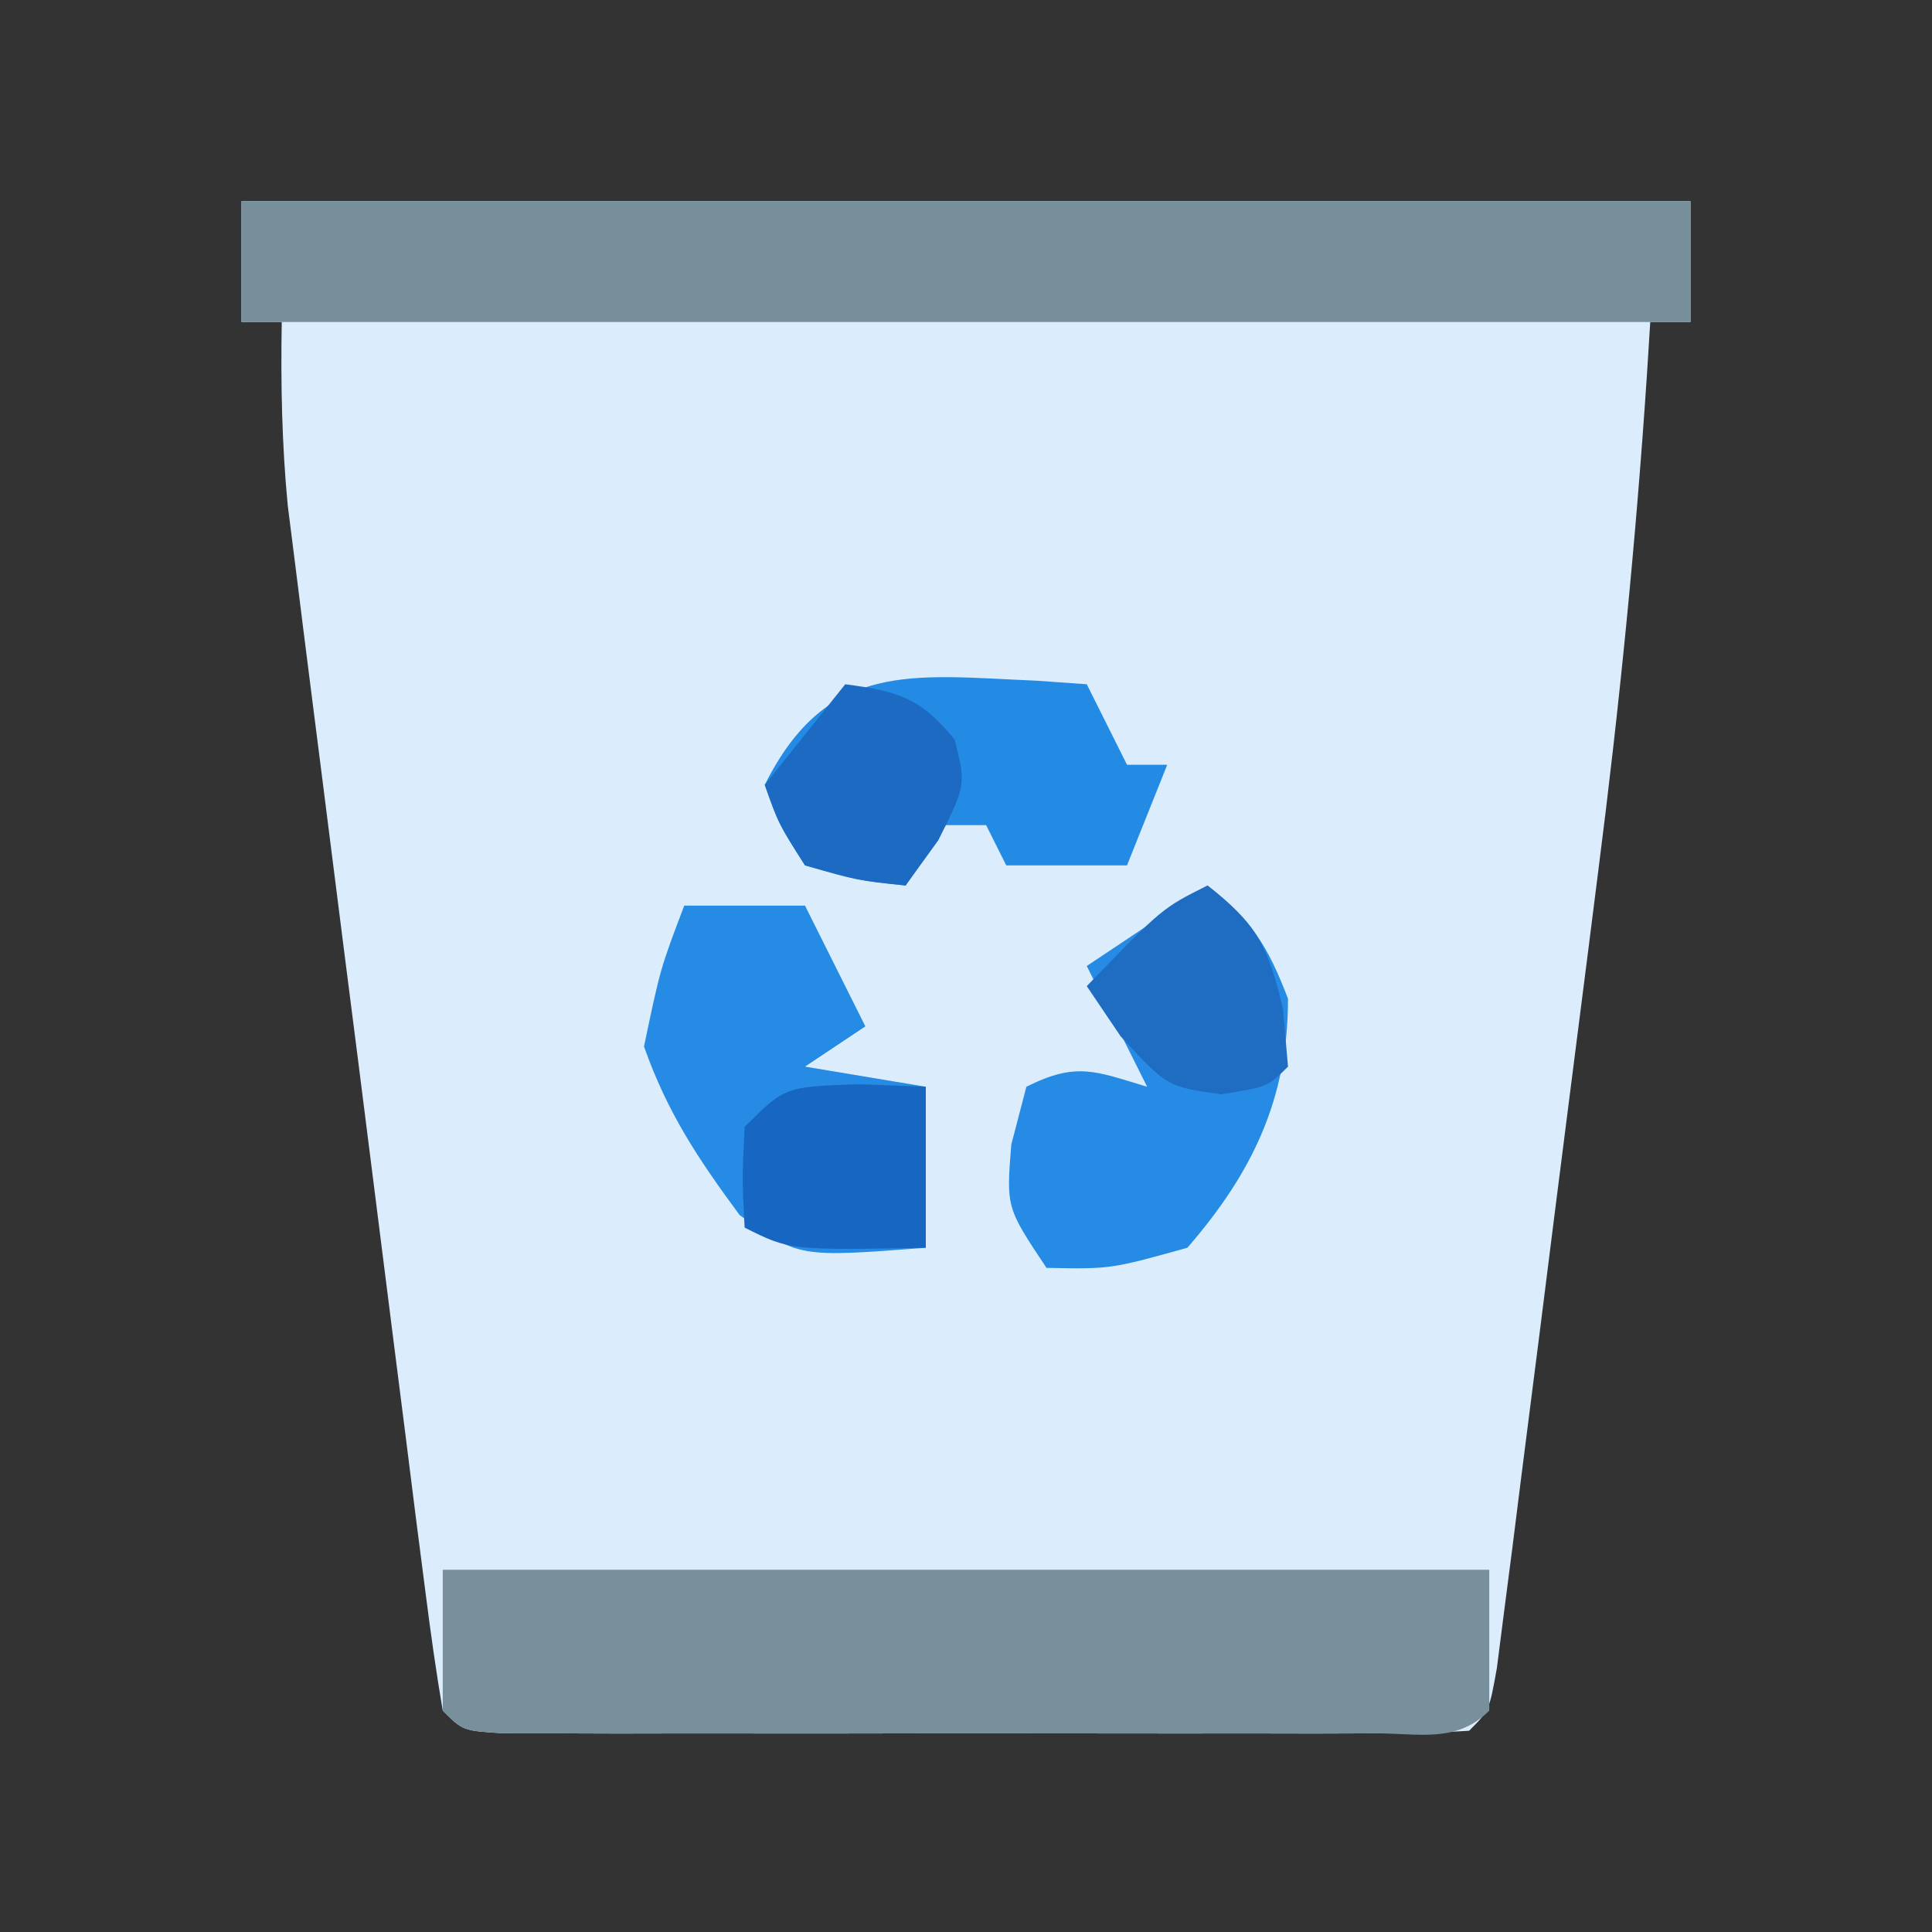 <?xml version="1.0" encoding="UTF-8"?>
<svg version="1.1" xmlns="http://www.w3.org/2000/svg" width="96" height="96">
<rect width="100%" height="100%" fill="#333333" stroke="none"/>
<path d="M0 0 C23.76 0 47.52 0 72 0 C72 1.98 72 3.96 72 6 C71.34 6 70.68 6 70 6 C69.919 7.283 69.919 7.283 69.837 8.593 C69.285 16.892 68.466 25.114 67.406 33.363 C67.255 34.562 67.103 35.76 66.947 36.995 C66.629 39.497 66.31 41.999 65.989 44.5 C65.496 48.347 65.011 52.196 64.527 56.045 C64.217 58.484 63.905 60.924 63.594 63.363 C63.449 64.517 63.304 65.671 63.155 66.86 C62.95 68.444 62.95 68.444 62.74 70.06 C62.621 70.992 62.502 71.925 62.379 72.886 C62 75 62 75 61 76 C59.44 76.098 57.876 76.128 56.312 76.129 C55.315 76.133 54.317 76.136 53.289 76.139 C52.204 76.137 51.118 76.135 50 76.133 C48.894 76.134 47.788 76.135 46.648 76.136 C44.305 76.136 41.961 76.135 39.617 76.13 C36.016 76.125 32.414 76.13 28.812 76.137 C26.542 76.136 24.271 76.135 22 76.133 C20.915 76.135 19.829 76.137 18.711 76.139 C17.713 76.136 16.715 76.133 15.688 76.129 C14.804 76.129 13.921 76.128 13.012 76.127 C11 76 11 76 10 75 C9.67 73.074 9.399 71.137 9.152 69.198 C8.992 67.957 8.832 66.715 8.667 65.435 C8.495 64.068 8.324 62.7 8.152 61.332 C7.975 59.935 7.797 58.539 7.619 57.142 C7.245 54.208 6.875 51.273 6.507 48.338 C6.036 44.586 5.558 40.834 5.077 37.084 C4.708 34.195 4.343 31.307 3.979 28.418 C3.804 27.035 3.628 25.653 3.451 24.271 C3.203 22.331 2.961 20.39 2.719 18.448 C2.579 17.346 2.44 16.243 2.297 15.107 C2.005 12.05 1.947 9.069 2 6 C1.34 6 0.68 6 0 6 C0 4.02 0 2.04 0 0 Z " fill="#DBEDFC" transform="translate(12,10)"/>
<path d="M0 0 C23.76 0 47.52 0 72 0 C72 1.98 72 3.96 72 6 C48.24 6 24.48 6 0 6 C0 4.02 0 2.04 0 0 Z " fill="#778F9B" transform="translate(12,10)"/>
<path d="M0 0 C17.16 0 34.32 0 52 0 C52 2.31 52 4.62 52 7 C50.372 8.628 48.559 8.127 46.312 8.129 C45.315 8.133 44.317 8.136 43.289 8.139 C42.204 8.137 41.118 8.135 40 8.133 C38.894 8.134 37.788 8.135 36.648 8.136 C34.305 8.136 31.961 8.135 29.617 8.13 C26.016 8.125 22.414 8.13 18.812 8.137 C16.542 8.136 14.271 8.135 12 8.133 C10.915 8.135 9.829 8.137 8.711 8.139 C7.713 8.136 6.715 8.133 5.688 8.129 C4.804 8.129 3.921 8.128 3.012 8.127 C1 8 1 8 0 7 C0 4.69 0 2.38 0 0 Z " fill="#78909C" transform="translate(22,78)"/>
<path d="M0 0 C1.98 0 3.96 0 6 0 C6.99 1.98 7.98 3.96 9 6 C8.01 6.66 7.02 7.32 6 8 C8.97 8.495 8.97 8.495 12 9 C12 11.64 12 14.28 12 17 C5.674 17.487 5.674 17.487 2.75 15.375 C0.69 12.58 -0.838 10.293 -2 7 C-1.188 3.125 -1.188 3.125 0 0 Z " fill="#258BE5" transform="translate(34,45)"/>
<path d="M0 0 C2.182 1.707 3.005 3.014 4 5.625 C4 10.579 2.242 14.264 -1 18 C-4.812 19.062 -4.812 19.062 -8 19 C-10 16 -10 16 -9.75 12.875 C-9.502 11.926 -9.255 10.977 -9 10 C-6.509 8.755 -5.589 9.223 -3 10 C-4.485 7.03 -4.485 7.03 -6 4 C-4.02 2.68 -2.04 1.36 0 0 Z " fill="#258BE5" transform="translate(60,44)"/>
<path d="M0 0 C0.82 0.058 1.64 0.116 2.484 0.176 C3.144 1.496 3.804 2.816 4.484 4.176 C5.144 4.176 5.804 4.176 6.484 4.176 C5.824 5.826 5.164 7.476 4.484 9.176 C2.504 9.176 0.524 9.176 -1.516 9.176 C-1.846 8.516 -2.176 7.856 -2.516 7.176 C-3.176 7.176 -3.836 7.176 -4.516 7.176 C-5.506 8.661 -5.506 8.661 -6.516 10.176 C-8.891 9.926 -8.891 9.926 -11.516 9.176 C-12.828 7.113 -12.828 7.113 -13.516 5.176 C-10.408 -1.039 -6.2 -0.26 0 0 Z " fill="#248BE5" transform="translate(51.516,33.824)"/>
<path d="M0 0 C1.671 0.062 1.671 0.062 3.375 0.125 C3.375 2.765 3.375 5.405 3.375 8.125 C-3.375 8.25 -3.375 8.25 -5.625 7.125 C-5.75 4.75 -5.75 4.75 -5.625 2.125 C-3.625 0.125 -3.625 0.125 0 0 Z " fill="#1766C1" transform="translate(42.625,53.875)"/>
<path d="M0 0 C2.641 0.352 3.718 0.657 5.438 2.75 C6 5 6 5 4.625 7.75 C4.089 8.492 3.553 9.235 3 10 C0.625 9.75 0.625 9.75 -2 9 C-3.312 6.938 -3.312 6.938 -4 5 C-2.68 3.35 -1.36 1.7 0 0 Z " fill="#1C6AC2" transform="translate(42,34)"/>
<path d="M0 0 C2.479 1.94 2.997 2.986 3.75 6.125 C3.874 7.548 3.874 7.548 4 9 C3 10 3 10 0.688 10.375 C-2 10 -2 10 -4.312 7.5 C-4.869 6.675 -5.426 5.85 -6 5 C-2.25 1.125 -2.25 1.125 0 0 Z " fill="#1F6CC3" transform="translate(60,44)"/>
</svg>
